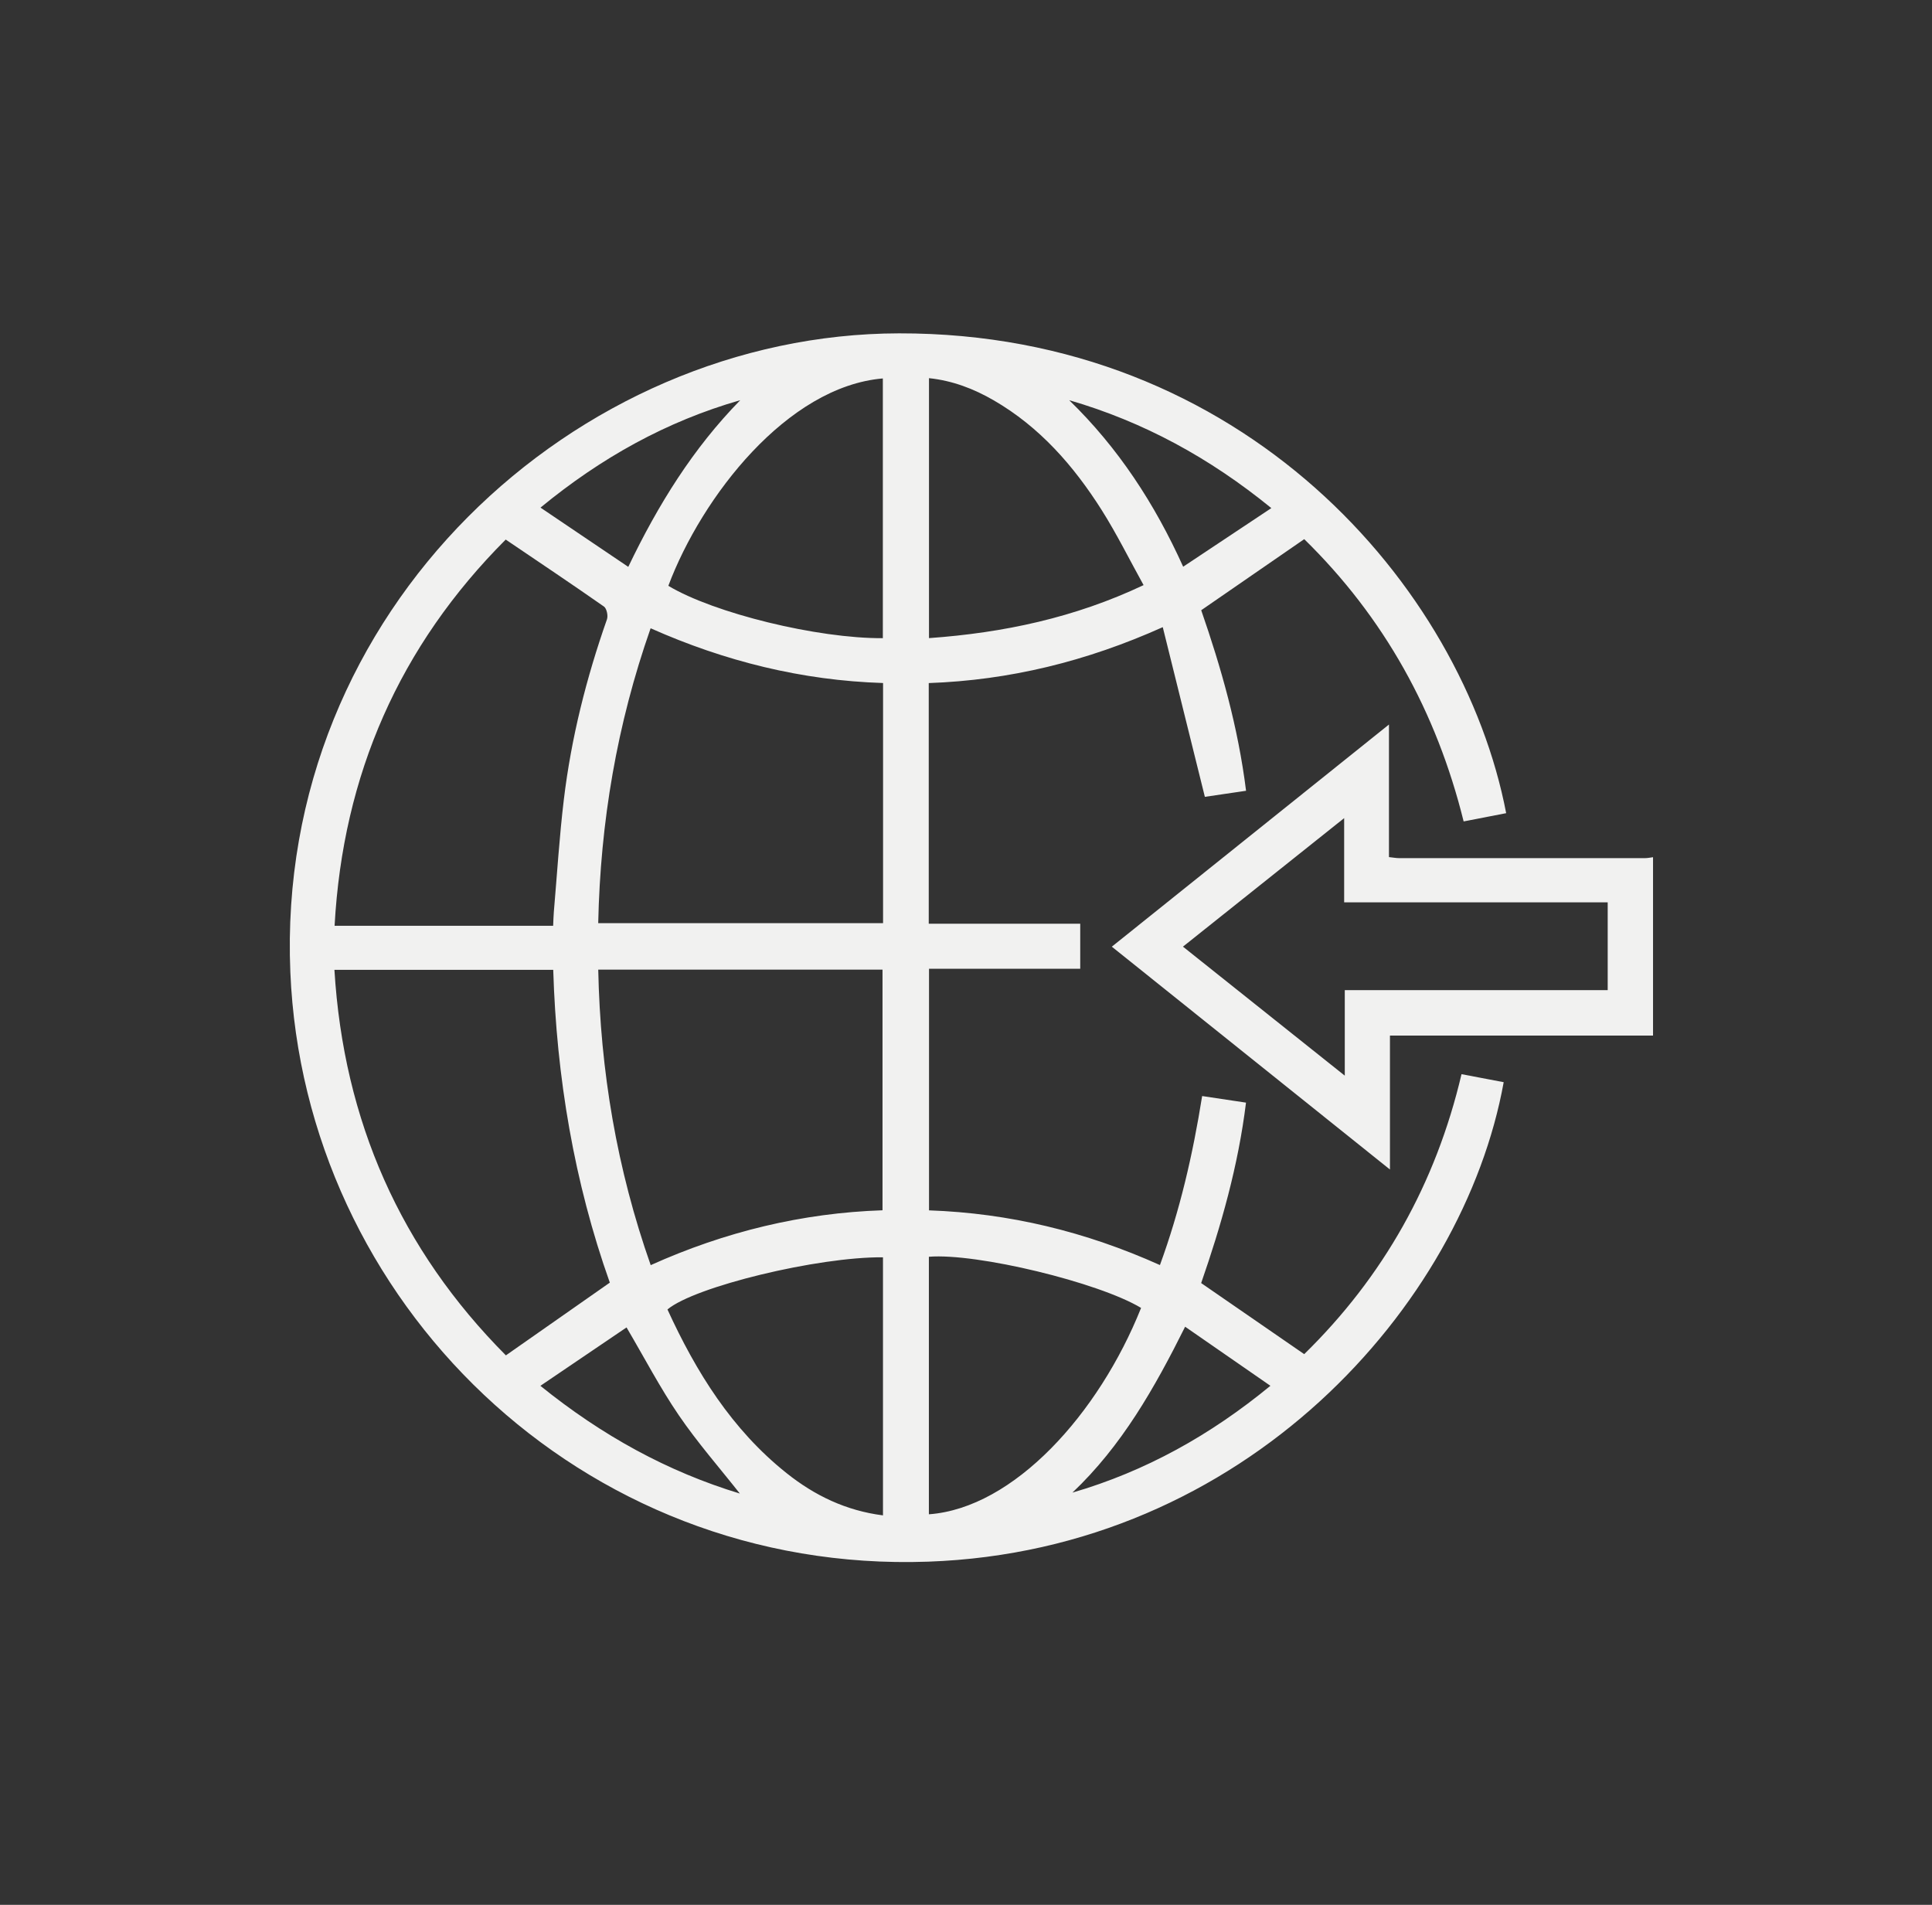 <svg width="71" height="70" viewBox="0 0 71 70" fill="none" xmlns="http://www.w3.org/2000/svg">
<rect x="0" y="0" width="71" height="70" fill="#333333" stroke="none"/>
<path d="M60.749 38.056H51.08V42.978C47.625 40.21 44.266 37.519 40.859 34.789C44.251 32.071 47.609 29.378 51.044 26.625V31.497C51.2 31.514 51.307 31.535 51.414 31.535C54.429 31.537 57.444 31.537 60.459 31.535C60.556 31.535 60.651 31.513 60.748 31.501V38.056H60.749ZM59.082 33.16H49.397V30.065C47.381 31.672 45.45 33.213 43.473 34.788C45.446 36.36 47.384 37.905 49.42 39.529V36.387H59.082V33.16Z" fill="#F1F1F0"/>
<path d="M44.178 40.278C44.735 40.361 45.244 40.438 45.79 40.52C45.504 42.844 44.877 45.037 44.142 47.151C45.419 48.032 46.663 48.889 47.929 49.763C50.832 46.922 52.764 43.498 53.71 39.474C54.252 39.577 54.756 39.672 55.26 39.769C53.773 47.992 45.748 56.977 34.109 57.389C21.323 57.842 11.176 47.806 10.67 35.726C10.112 22.39 21.182 12.269 33.042 12.25C45.668 12.23 53.747 21.532 55.351 29.883C54.845 29.98 54.341 30.078 53.788 30.186C52.791 26.16 50.869 22.691 47.93 19.813C46.67 20.682 45.43 21.538 44.144 22.425C44.873 24.526 45.5 26.721 45.792 29.06C45.255 29.139 44.75 29.213 44.278 29.283C43.761 27.199 43.255 25.158 42.731 23.047C39.921 24.308 37.101 24.996 34.131 25.102V33.945H39.698V35.601H34.141V44.479C37.084 44.581 39.894 45.26 42.627 46.489C43.358 44.489 43.833 42.445 44.178 40.28V40.278ZM23.913 46.492C26.649 45.26 29.486 44.575 32.432 44.476V35.632H21.985C22.062 39.36 22.669 42.958 23.913 46.492ZM21.984 33.925H32.452V25.1C29.469 25.006 26.636 24.301 23.91 23.088C22.669 26.626 22.064 30.211 21.984 33.925ZM18.584 19.829C14.685 23.736 12.601 28.468 12.296 34.021H20.328C20.337 33.833 20.34 33.671 20.353 33.513C20.472 32.135 20.556 30.753 20.721 29.381C20.993 27.114 21.549 24.912 22.306 22.758C22.352 22.627 22.296 22.36 22.195 22.29C21.024 21.47 19.834 20.675 18.584 19.828V19.829ZM22.41 47.133C21.099 43.441 20.45 39.579 20.331 35.64H12.29C12.627 41.202 14.729 45.923 18.591 49.808C19.869 48.914 21.105 48.048 22.41 47.135V47.133ZM32.444 23.452V13.907C28.929 14.205 25.791 18.253 24.561 21.528C26.235 22.533 30.039 23.467 32.444 23.452ZM32.449 46.204C30.055 46.182 25.523 47.282 24.529 48.121C25.582 50.418 26.892 52.531 28.904 54.134C29.938 54.959 31.091 55.515 32.449 55.688V46.203V46.204ZM34.136 55.648C37.255 55.421 40.38 51.956 41.934 48.064C40.376 47.125 35.899 46.043 34.136 46.184V55.648ZM34.14 23.45C36.882 23.254 39.495 22.699 42.026 21.502C41.498 20.549 41.038 19.616 40.484 18.74C39.455 17.116 38.206 15.687 36.516 14.71C35.785 14.287 35.007 13.988 34.14 13.897V23.448V23.45ZM23.088 20.833C24.191 18.534 25.473 16.474 27.204 14.706C24.49 15.485 22.09 16.822 19.863 18.654C20.948 19.387 21.981 20.086 23.088 20.831V20.833ZM23.025 48.781C21.986 49.485 20.948 50.189 19.859 50.927C22.129 52.761 24.539 54.081 27.189 54.886C26.437 53.932 25.631 53.013 24.946 52.009C24.26 51.005 23.695 49.919 23.025 48.781ZM46.721 18.672C44.449 16.82 42.017 15.498 39.292 14.706C41.087 16.45 42.43 18.498 43.481 20.826C44.572 20.101 45.612 19.41 46.721 18.672ZM39.409 54.852C42.104 54.067 44.488 52.734 46.687 50.926C45.627 50.191 44.614 49.49 43.553 48.755C42.431 51.004 41.227 53.134 39.408 54.854L39.409 54.852Z" fill="#F1F1F0"/>
</svg>
